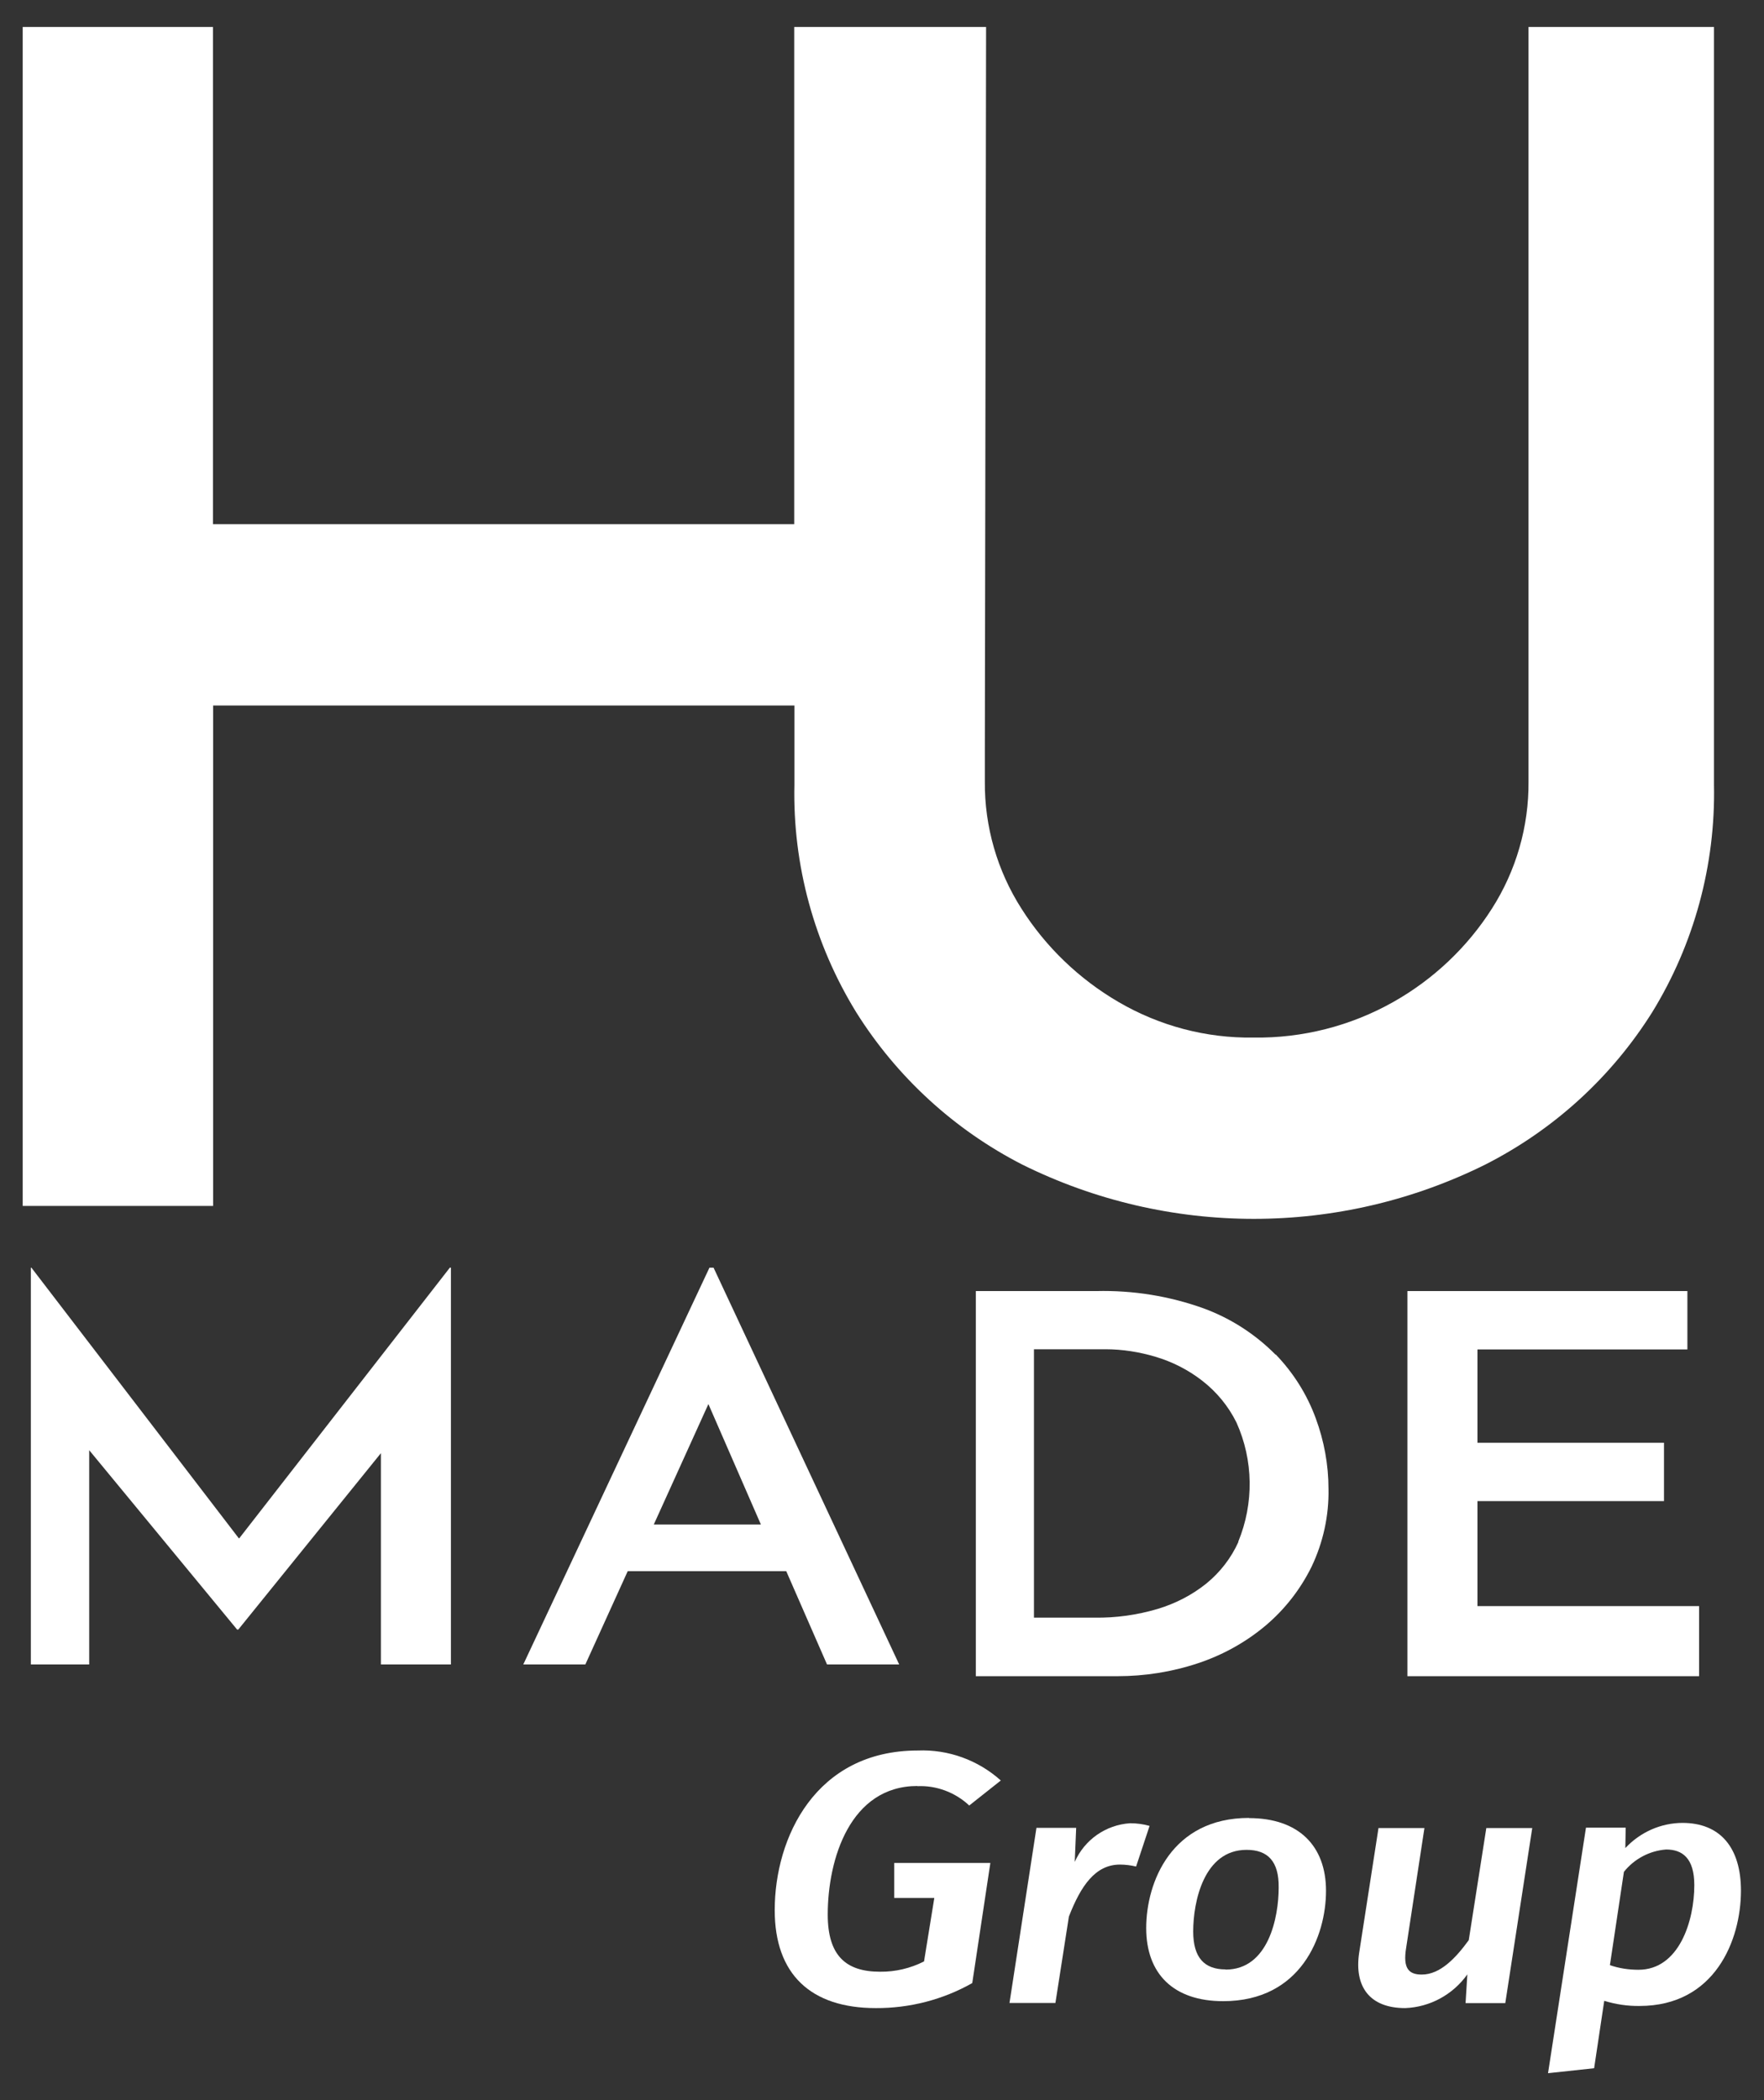 <svg xmlns="http://www.w3.org/2000/svg" id="Calque_1" viewBox="0 0 99.48 118.39"><rect x="0" y="0" width="99.48" height="118.39" fill="#333333" stroke="none"/><defs><style>.cls-1{fill:#fff;}</style></defs><g id="Groupe_888"><path id="Trac&#xE9;_10216" class="cls-1" d="M12.01,39.77h32.79v4.47c-.1,4.52,1.12,8.98,3.49,12.83,2.29,3.65,5.53,6.62,9.36,8.58,8.23,4.08,17.89,4.08,26.11,0,3.86-1.96,7.11-4.92,9.41-8.58,2.37-3.85,3.58-8.31,3.49-12.83V1.52h-10.46v42.54c.02,2.54-.7,5.03-2.07,7.17-1.39,2.18-3.3,3.98-5.55,5.25-2.41,1.36-5.13,2.05-7.89,2.01-2.68.04-5.31-.66-7.62-2.01-2.21-1.29-4.09-3.09-5.46-5.25-1.37-2.14-2.09-4.63-2.07-7.17v-1.78l.07-40.76h-10.82v28.03H12.01V1.52H1.28v66.46h10.74v-28.21Z"></path><path id="Trac&#xE9;_10217" class="cls-1" d="M13.47,86.72l-11.7-15.26h-.03v22.37h3.29v-12.08l8.34,10.11h.07l8.04-9.94v11.91h3.95v-22.37h-.06l-11.88,15.26Z"></path><path id="Trac&#xE9;_10218" class="cls-1" d="M71.93,76.36c-1.14-1.15-2.52-2.04-4.04-2.6-1.94-.7-4-1.03-6.06-.98h-6.8v21.71h7.99c1.54,0,3.07-.24,4.54-.73,1.39-.46,2.69-1.18,3.81-2.12,1.09-.92,1.97-2.05,2.6-3.33.65-1.37.98-2.87.95-4.38,0-1.36-.25-2.71-.72-3.98-.49-1.34-1.26-2.56-2.25-3.59M69.84,86.92c-.41.91-1.03,1.71-1.8,2.34-.82.66-1.76,1.14-2.76,1.44-1.15.34-2.35.51-3.56.49h-3.41v-15.13h4.03c.95,0,1.9.15,2.81.42.95.28,1.84.73,2.63,1.34.82.63,1.49,1.44,1.95,2.37.96,2.13.99,4.56.1,6.72"></path><path id="Trac&#xE9;_10219" class="cls-1" d="M95.16,76.07v-3.29h-15.79v21.71h16.45v-3.95h-12.5v-5.92h10.52v-3.29h-10.52v-5.26h11.84Z"></path><path id="Trac&#xE9;_10220" class="cls-1" d="M46.63,93.83h4.08l-10.47-22.37h-.23l-10.5,22.37h3.5l2.39-5.26h8.94l2.3,5.26ZM36.87,85.94l3.08-6.79,2.96,6.79h-6.04Z"></path><path id="Trac&#xE9;_10221" class="cls-1" d="M51.73,100.69c1.08-.05,2.14.35,2.93,1.09l1.78-1.41c-1.28-1.15-2.96-1.76-4.68-1.69-5.77,0-8.07,4.91-8.07,9,0,3.62,2.04,5.52,5.7,5.52,1.9.01,3.78-.47,5.44-1.41l1.02-6.77h-5.42v1.97h2.26l-.58,3.58c-.77.39-1.62.59-2.48.58-1.93,0-2.95-.91-2.95-3.22,0-3.14,1.27-7.25,5.06-7.25"></path><path id="Trac&#xE9;_10222" class="cls-1" d="M63.73,102.78c-1.37.09-2.57.93-3.12,2.18l.08-1.92h-2.24l-1.52,9.87h2.59l.76-4.87c.68-1.75,1.5-2.93,2.88-2.93.31,0,.61.04.91.11l.76-2.29c-.35-.1-.72-.15-1.09-.15"></path><path id="Trac&#xE9;_10223" class="cls-1" d="M70.44,102.48c-4.37,0-5.8,3.62-5.8,6.21s1.55,4.12,4.34,4.12c4.4,0,5.8-3.68,5.8-6.22s-1.55-4.1-4.34-4.1M69.12,111.02c-1.2,0-1.83-.66-1.83-2.14,0-1.66.59-4.6,3.01-4.6,1.2,0,1.83.65,1.81,2.13,0,1.66-.57,4.62-2.99,4.62"></path><path id="Trac&#xE9;_10224" class="cls-1" d="M82.83,109.37c-.72.99-1.6,1.94-2.65,1.94-.74,0-1.07-.35-.88-1.51l1.03-6.75h-2.59l-1.09,7.03c-.29,1.92.6,3.12,2.59,3.12,1.4-.05,2.7-.76,3.51-1.9l-.1,1.62h2.24l1.52-9.87h-2.59l-.99,6.32Z"></path><path id="Trac&#xE9;_10225" class="cls-1" d="M94.9,102.76c-1.23,0-2.4.52-3.24,1.42l.02-1.15h-2.24l-2.14,13.84,2.6-.28.57-3.8c.65.2,1.32.3,1.99.29,4.25,0,5.72-3.71,5.72-6.5,0-2.44-1.18-3.82-3.3-3.82M92.4,111.04c-.55,0-1.09-.08-1.61-.26l.79-5.26c.58-.73,1.45-1.19,2.38-1.26.91,0,1.59.48,1.59,2.01,0,2-.85,4.77-3.15,4.77"></path></g></svg>